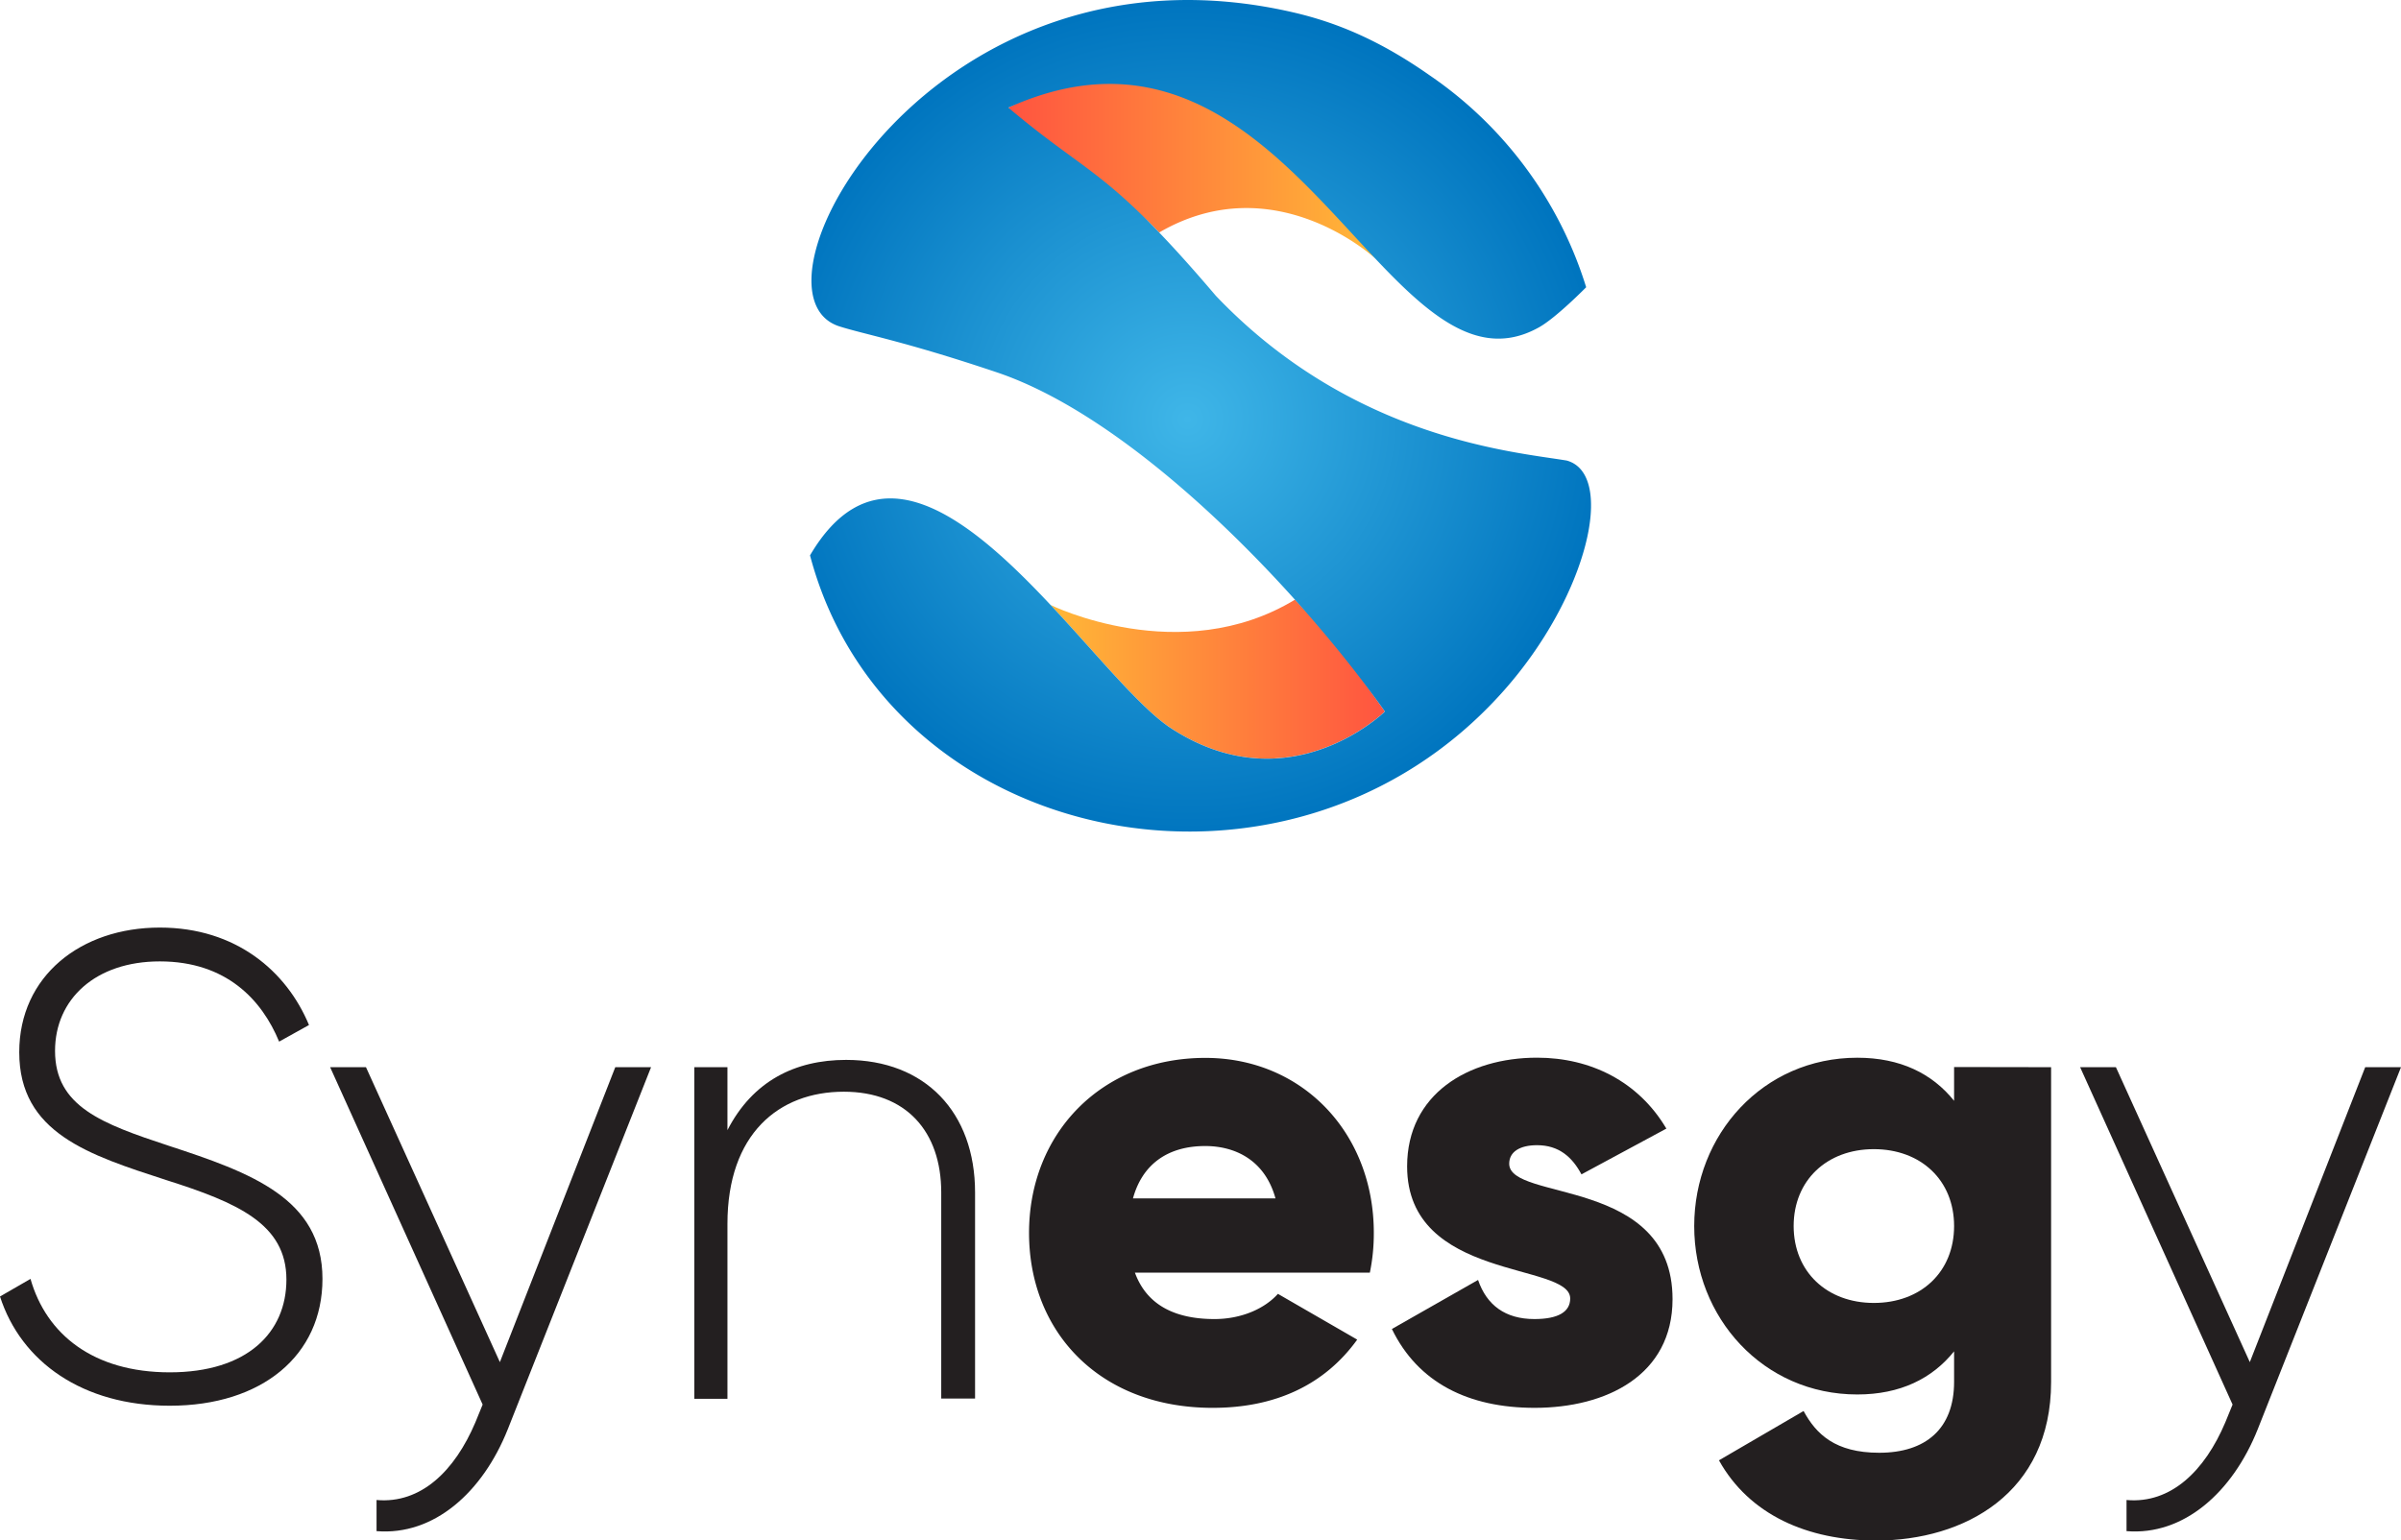 <svg xmlns="http://www.w3.org/2000/svg" xmlns:xlink="http://www.w3.org/1999/xlink" viewBox="0 0 454.19 291.49"><defs><style>.cls-1{fill:#231f20;}.cls-2,.cls-3,.cls-4{fill-rule:evenodd;}.cls-2{fill:url(#Sfumatura_senza_nome_3);}.cls-3{fill:url(#Sfumatura_senza_nome_18);}.cls-4{fill:url(#Sfumatura_senza_nome_2);}</style><linearGradient id="Sfumatura_senza_nome_3" x1="261.98" y1="128.52" x2="198.73" y2="128.52" gradientUnits="userSpaceOnUse"><stop offset="0" stop-color="#ff5440"/><stop offset="1" stop-color="#ffb837"/></linearGradient><linearGradient id="Sfumatura_senza_nome_18" x1="2945.22" y1="128.29" x2="2875.83" y2="129.47" gradientTransform="translate(3133.36 210.66) rotate(-179.02)" gradientUnits="userSpaceOnUse"><stop offset="0" stop-color="#ff5440"/><stop offset="1" stop-color="#ffb837"/></linearGradient><radialGradient id="Sfumatura_senza_nome_2" cx="46.8" cy="277.04" r="78.8" gradientTransform="matrix(0.54, -0.84, 0.84, 0.54, -33.36, -30.91)" gradientUnits="userSpaceOnUse"><stop offset="0" stop-color="#3fb6e8"/><stop offset="1" stop-color="#0075bf"/></radialGradient></defs><g id="Vrstva_2" data-name="Vrstva 2"><g id="Livello_1" data-name="Livello 1"><path class="cls-1" d="M0,245.33,5.77,242c3,10.53,11.92,17.68,26.34,17.68,14.67,0,22.07-7.53,22.07-17.56,0-10.53-9.28-14.55-22.7-18.81-14.67-4.77-27.84-8.91-27.84-24.21,0-14.42,11.66-23.58,26.59-23.58,14.42,0,24,8.28,28.22,18.44l-5.65,3.14c-3.26-7.91-10-15.18-22.57-15.18-12.17,0-19.82,7.15-19.82,16.93,0,10.54,8.91,13.8,21.45,17.94C47.41,221.88,61,226.77,61,242,61,256.5,49.54,266,32.11,266,15.68,266,4,257.75,0,245.33Z"/><path class="cls-1" d="M123.16,201.94,96.07,270.42c-4.77,12-14,20.19-24.84,19.31v-5.89c8.41.75,14.8-5.52,18.69-14.68l1.38-3.38L62.45,201.94h6.78l25.33,55.81,21.83-55.81Z"/><path class="cls-1" d="M184.45,225.64v39h-6.4v-39c0-11.54-6.65-19.06-18.44-19.06-12.29,0-22,8-22,25v33.11h-6.27V201.94h6.27v11.91c4.77-9.28,12.8-13.29,22.45-13.29C175,200.56,184.45,210.47,184.45,225.64Z"/><path class="cls-1" d="M229.74,249.6c5.14,0,9.53-2,12-4.77l15,8.66c-6.14,8.52-15.42,12.91-27.34,12.91-21.45,0-34.74-14.42-34.74-33.11s13.55-33.11,33.36-33.11c18.31,0,31.86,14.17,31.86,33.11a36.63,36.63,0,0,1-.75,7.53H214.69C217.07,247.34,222.85,249.6,229.74,249.6Zm11.54-22.83c-2-7.27-7.65-9.91-13.29-9.91-7.15,0-11.92,3.51-13.67,9.91Z"/><path class="cls-1" d="M316.39,245.83c0,14.43-12.54,20.57-26.09,20.57-12.54,0-22.07-4.76-27-14.92l16.3-9.28c1.63,4.76,5.14,7.4,10.66,7.4,4.52,0,6.77-1.38,6.77-3.89,0-6.9-30.85-3.26-30.85-25,0-13.67,11.54-20.57,24.58-20.57,10.16,0,19.19,4.52,24.46,13.42l-16.06,8.66c-1.75-3.27-4.26-5.52-8.4-5.52-3.26,0-5.27,1.25-5.27,3.51C285.53,227.4,316.39,222.63,316.39,245.83Z"/><path class="cls-1" d="M388,201.94v59.57c0,21.07-16.43,30-33.11,30-13,0-24-4.89-29.72-15.18L341.18,267c2.38,4.39,6,7.9,14.3,7.9,8.78,0,14.17-4.51,14.17-13.42v-5.77c-4.14,5.14-10.16,8.16-18.31,8.16-17.81,0-30.85-14.55-30.85-31.86s13-31.86,30.85-31.86c8.15,0,14.17,3,18.31,8.15v-6.39ZM369.65,232c0-8.66-6.27-14.55-15.18-14.55S339.3,223.38,339.3,232s6.27,14.55,15.17,14.55S369.65,240.69,369.65,232Z"/><path class="cls-1" d="M454.19,201.94,427.1,270.42c-4.77,12-14.05,20.19-24.83,19.31v-5.89c8.4.75,14.8-5.52,18.68-14.68l1.38-3.38-28.84-63.84h6.77l25.33,55.81,21.83-55.81Z"/><path class="cls-2" d="M198.73,114.47s24.58,12.15,46.24-1c8.35,8.72,12,14.08,17,21.16,0,0-18,17.72-40.38,3.22-5.83-3.77-13.94-13.87-22.87-23.39Z"/><path class="cls-3" d="M260.15,48.91s-19-17.68-40.88-4.91c-8.21-8.85-23.65-16.47-28.52-23.63a40.85,40.85,0,0,1,42.51,2.57C244.51,29.05,260.15,48.91,260.15,48.91Z"/><path class="cls-4" d="M190.75,20.37C244.23-3.78,262.18,78.2,291.16,61.92c3.26-1.83,8.89-7.57,8.89-7.57a75.55,75.55,0,0,0-29.67-40.14c-9.12-6.39-17.26-9.93-25.93-11.91C176.3-13.31,139,55.48,158.79,61.76c4.83,1.53,12.37,2.84,29.79,8.7,26.68,9,57.73,42,73.4,64.18,0,0-18,17.72-40.38,3.22-15.78-10.21-48.35-66.82-68.37-32.77,14.68,55.56,90.77,71.09,131.15,25.7,16.07-18.06,21.3-41.06,12-43.64-9.76-1.64-40.48-4-66.38-31.18C209.4,31.76,206.51,33.67,190.75,20.37Z"/></g></g></svg>